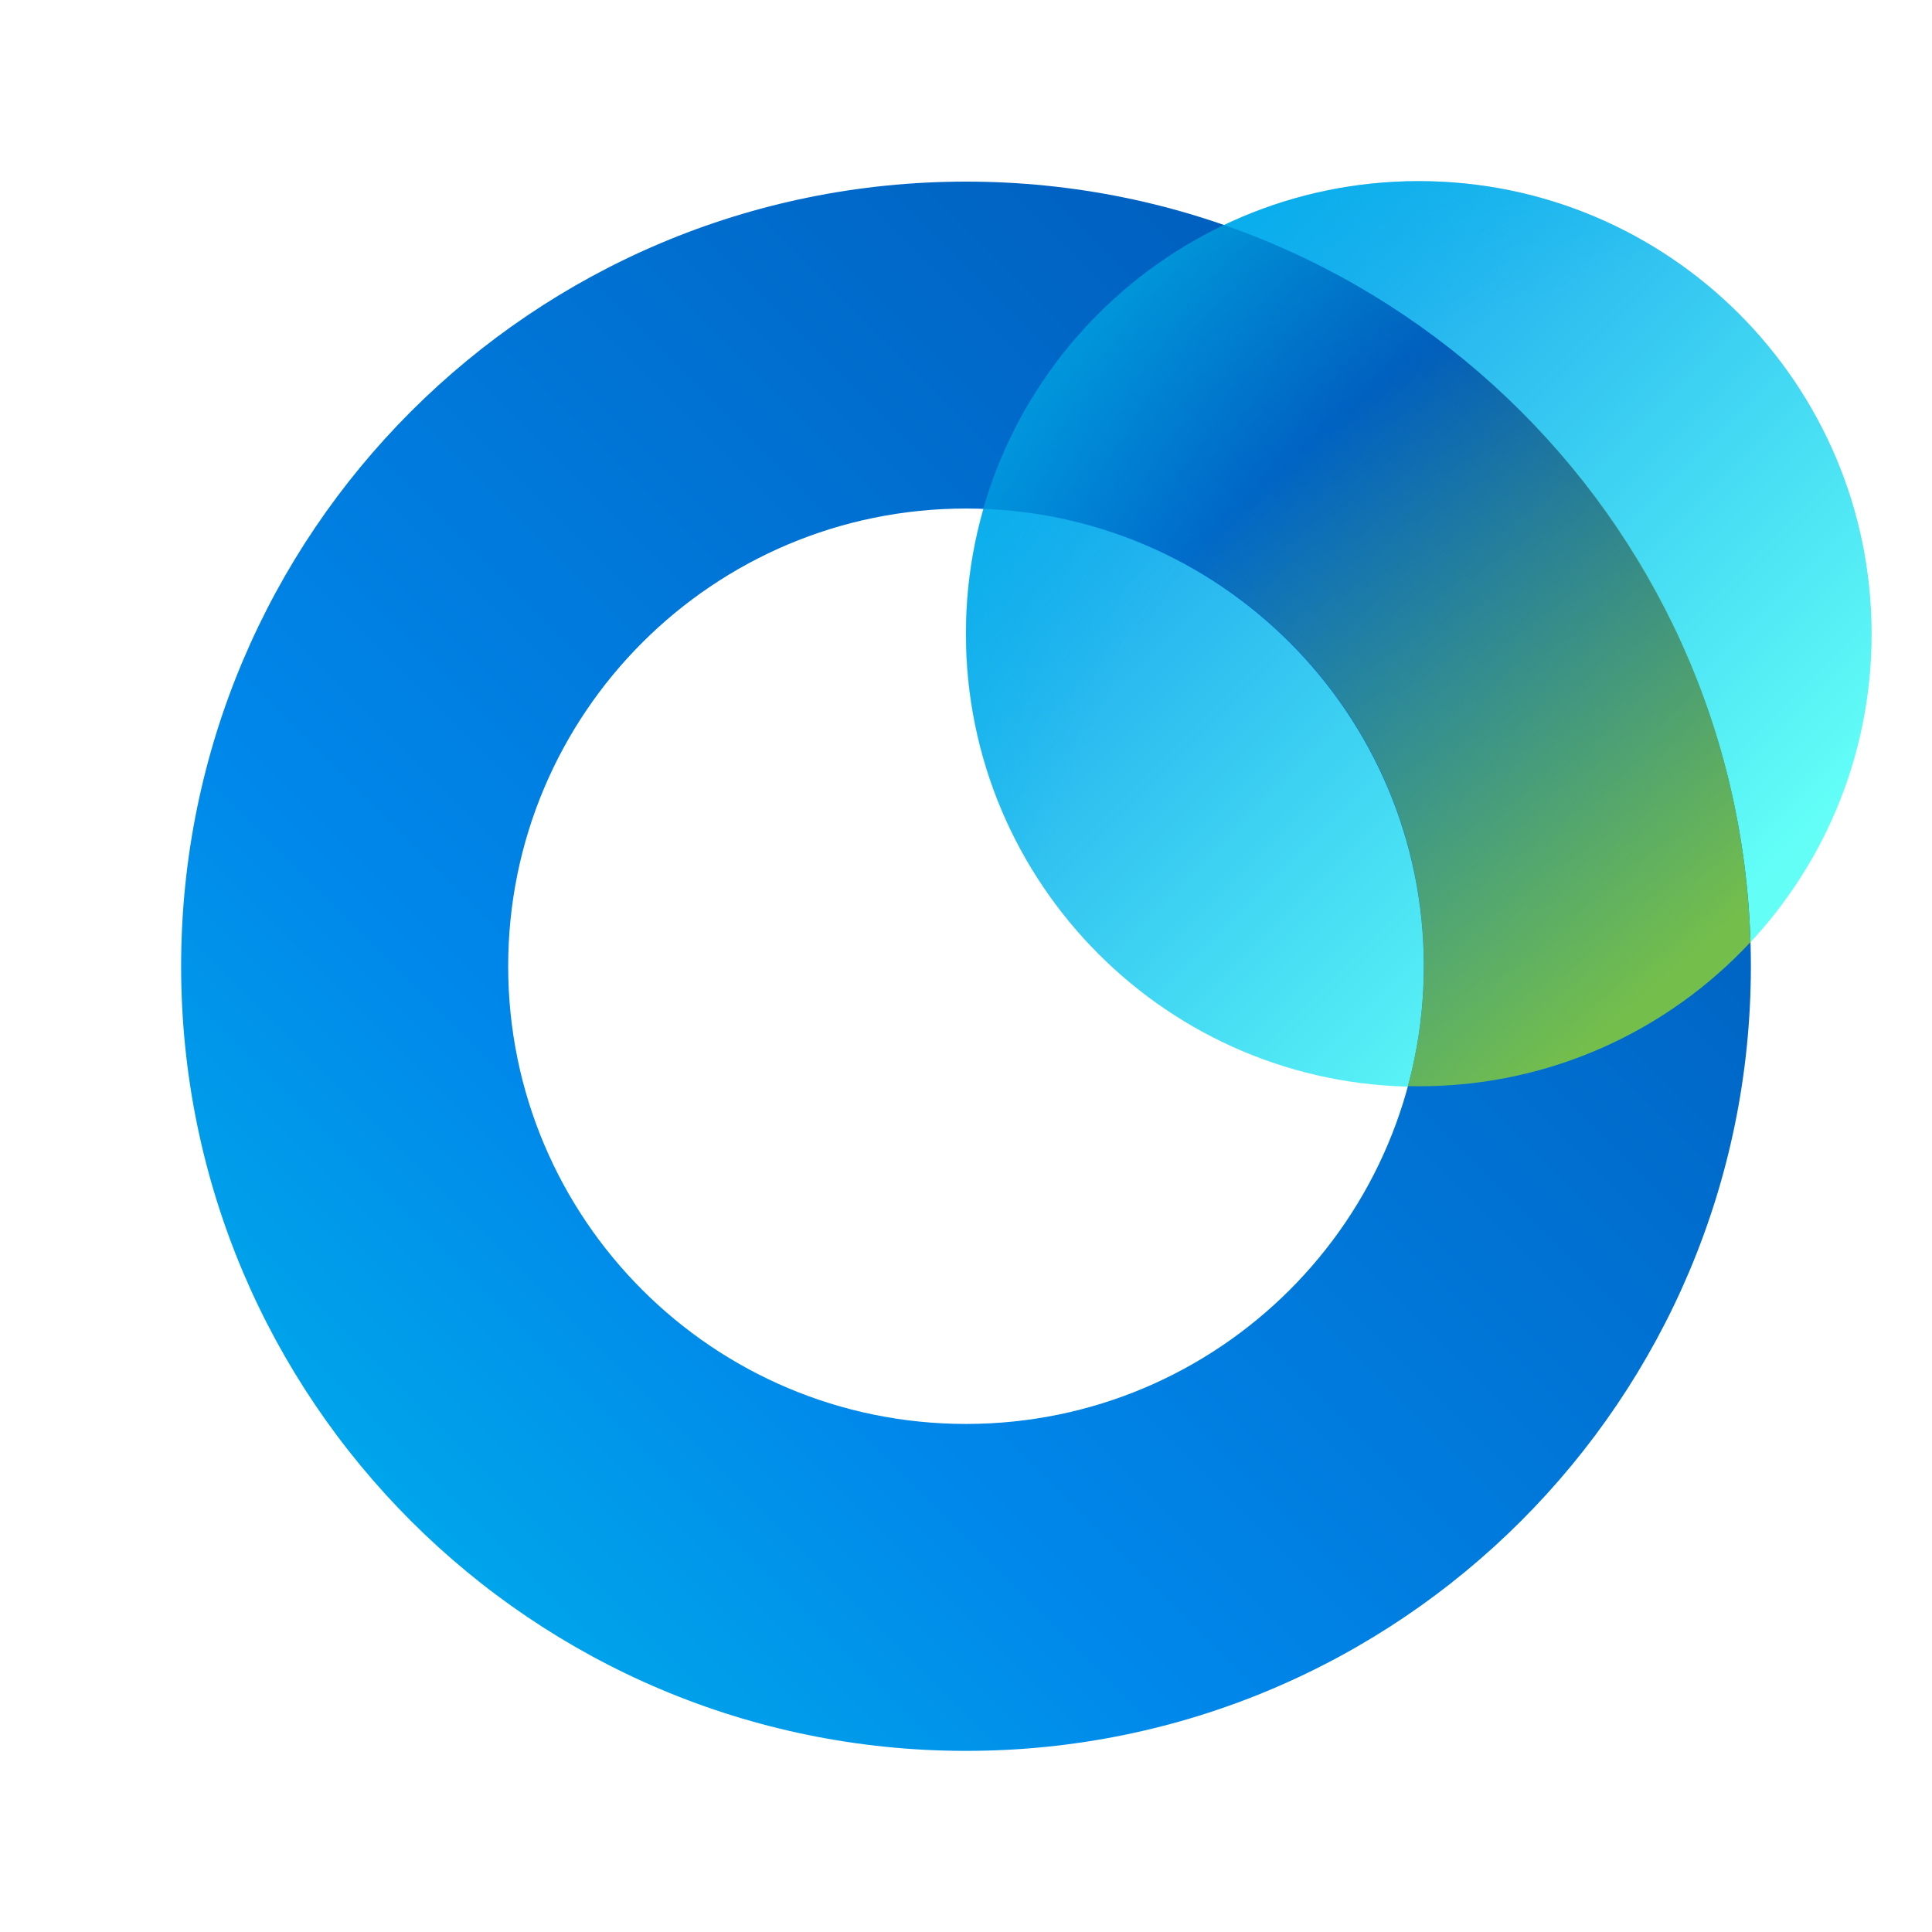 <svg width="32" height="32" viewBox="0 0 32 32" fill="none" xmlns="http://www.w3.org/2000/svg">
<path d="M23.5 18C27.642 18 31 14.642 31 10.5C31 6.358 27.642 3 23.5 3C19.358 3 16 6.358 16 10.5C16 14.642 19.358 18 23.5 18Z" fill="url(#paint0_linear_5160_3742)"/>
<path fill-rule="evenodd" clip-rule="evenodd" d="M16 8.423C11.812 8.423 8.417 11.817 8.417 16.004C8.417 20.191 11.812 23.585 16 23.585C20.188 23.585 23.583 20.191 23.583 16.004C23.583 11.817 20.188 8.423 16 8.423ZM3 16.004C3 8.826 8.82 3.008 16 3.008C23.18 3.008 29 8.826 29 16.004C29 23.181 23.18 29 16 29C8.82 29 3 23.181 3 16.004Z" fill="url(#paint1_linear_5160_3742)"/>
<path fill-rule="evenodd" clip-rule="evenodd" d="M28.993 15.605C27.624 17.074 25.672 17.992 23.506 17.992C23.444 17.992 23.381 17.991 23.319 17.99C23.492 17.355 23.584 16.686 23.584 15.996C23.584 11.907 20.347 8.575 16.296 8.42C16.892 6.344 18.36 4.636 20.279 3.72C25.239 5.448 28.831 10.096 28.993 15.605Z" fill="url(#paint2_linear_5160_3742)"/>
<path d="M23.496 18C27.638 18 30.996 14.642 30.996 10.5C30.996 6.358 27.638 3 23.496 3C19.354 3 15.996 6.358 15.996 10.5C15.996 14.642 19.354 18 23.496 18Z" fill="url(#paint3_radial_5160_3742)"/>
<defs>
<linearGradient id="paint0_linear_5160_3742" x1="16.297" y1="3" x2="28.579" y2="15.281" gradientUnits="userSpaceOnUse">
<stop stop-color="#0087EA"/>
<stop offset="1" stop-color="#63FFF7"/>
</linearGradient>
<linearGradient id="paint1_linear_5160_3742" x1="29" y1="3.008" x2="3.007" y2="29.008" gradientUnits="userSpaceOnUse">
<stop stop-color="#0051AF"/>
<stop offset="0.666" stop-color="#0087EA"/>
<stop offset="1" stop-color="#00BCEB"/>
</linearGradient>
<linearGradient id="paint2_linear_5160_3742" x1="20.945" y1="7.99" x2="27.898" y2="16.032" gradientUnits="userSpaceOnUse">
<stop stop-color="#74BF4B" stop-opacity="0"/>
<stop offset="1" stop-color="#74BF4B"/>
</linearGradient>
<radialGradient id="paint3_radial_5160_3742" cx="0" cy="0" r="1" gradientUnits="userSpaceOnUse" gradientTransform="translate(30.996 18) rotate(-135) scale(21.213 21.204)">
<stop stop-color="#00BCEB" stop-opacity="0"/>
<stop offset="0.667" stop-color="#00BCEB" stop-opacity="0"/>
<stop offset="1" stop-color="#00BCEB"/>
</radialGradient>
</defs>
</svg>
